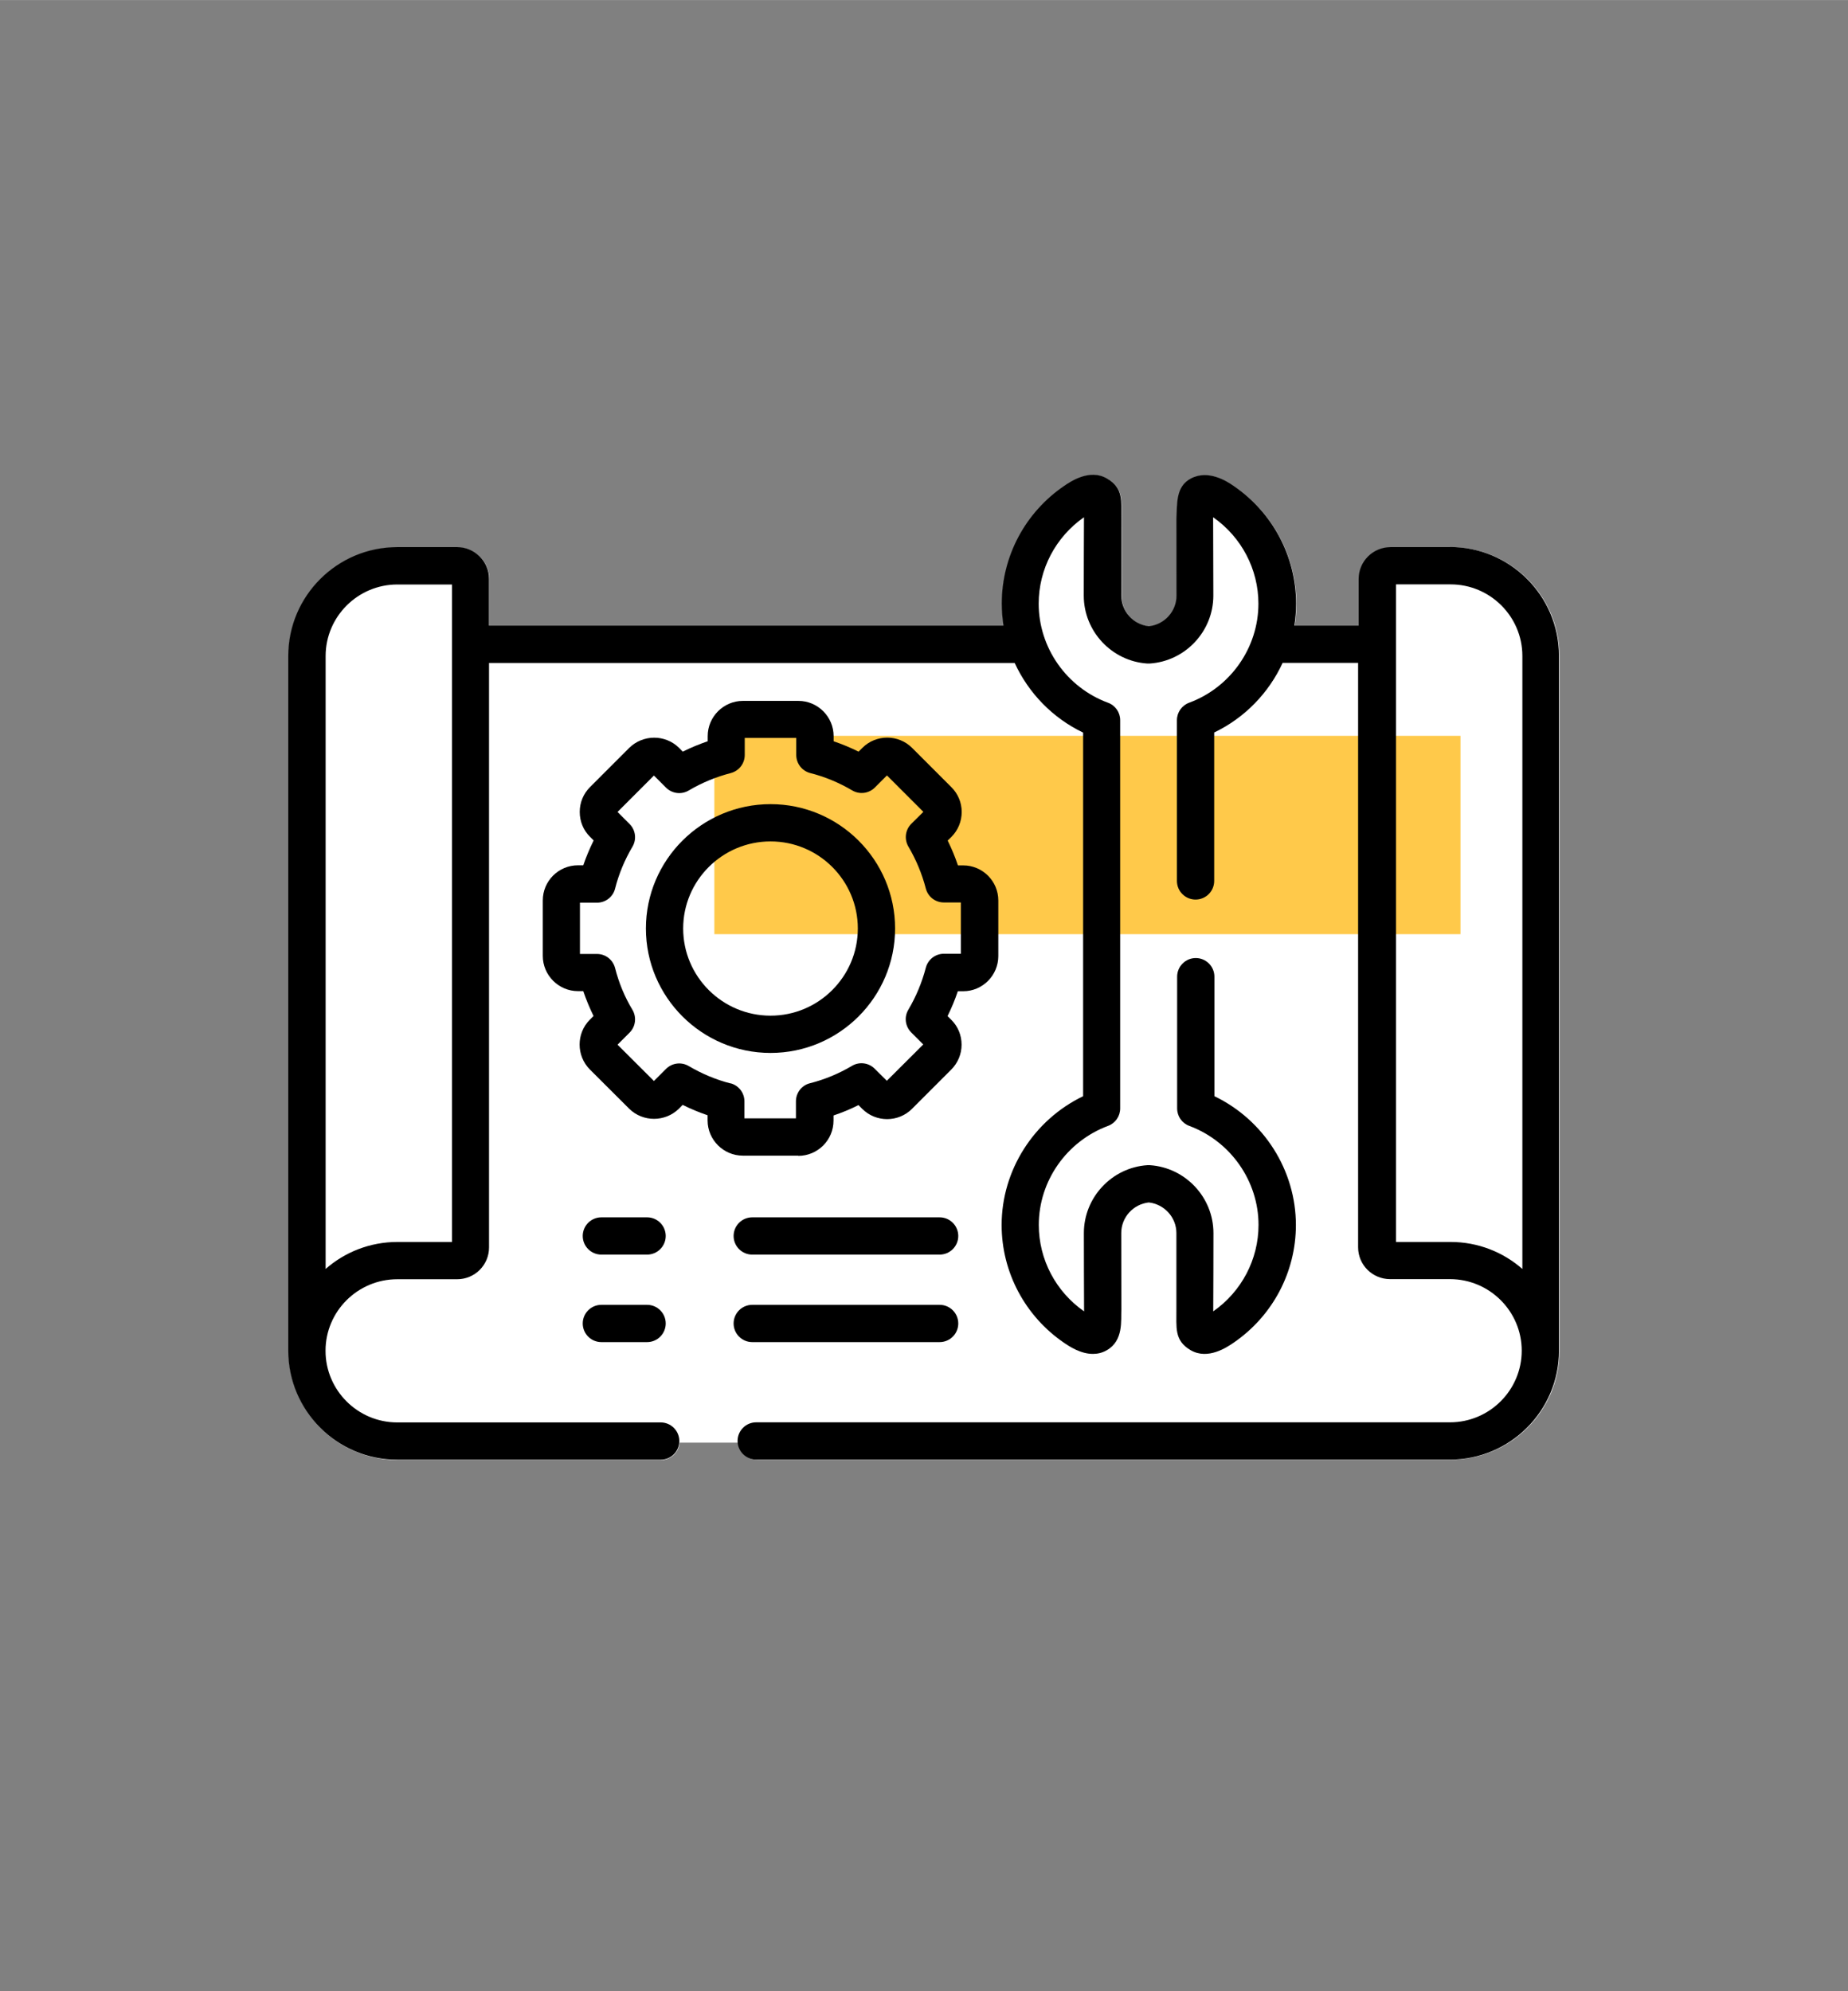 <svg xmlns="http://www.w3.org/2000/svg" xmlns:xlink="http://www.w3.org/1999/xlink" xmlns:xodm="http://www.corel.com/coreldraw/odm/2003" xml:space="preserve" width="31.868mm" height="34.333mm" style="shape-rendering:geometricPrecision; text-rendering:geometricPrecision; image-rendering:optimizeQuality; fill-rule:evenodd; clip-rule:evenodd" viewBox="0 0 172.58 185.92">
 <rect x="0" y="0" width="172.58" height="185.92" fill="#808080" stroke="none"/>
 <defs>
  <style type="text/css">
   <![CDATA[
    .fil0 {fill:none}
    .fil3 {fill:#FFC94A}
    .fil2 {fill:white}
    .fil1 {fill:white}
    .fil4 {fill:black;fill-rule:nonzero}
   ]]>
  </style>
 </defs>
 <g id="Layer_x0020_1">
  <rect class="fil0" x="0" y="-0" width="172.58" height="185.92"></rect>
  <g id="_2231468303168">
   <path class="fil1" d="M56.16 113.66l4.27 0c0.96,0 1.74,0.78 1.74,1.74 0,0.96 -0.78,1.74 -1.74,1.74l-4.27 0c-0.96,0 -1.74,-0.78 -1.74,-1.74 0,-0.96 0.78,-1.74 1.74,-1.74z"></path>
   <path class="fil1" d="M70.25 121.83l17.5 0c0.96,0 1.74,0.78 1.74,1.74 0,0.96 -0.78,1.74 -1.74,1.74l-17.5 0c-0.96,0 -1.74,-0.78 -1.74,-1.74 0,-0.96 0.78,-1.74 1.74,-1.74z"></path>
   <path class="fil1" d="M87.75 113.66c0.96,0 1.74,0.78 1.74,1.74 0,0.96 -0.78,1.74 -1.74,1.74l-17.5 0c-0.96,0 -1.74,-0.78 -1.74,-1.74 0,-0.96 0.78,-1.74 1.74,-1.74l17.5 0z"></path>
   <path class="fil1" d="M56.16 121.83l4.27 0c0.96,0 1.74,0.78 1.74,1.74 0,0.96 -0.78,1.74 -1.74,1.74l-4.27 0c-0.96,0 -1.74,-0.78 -1.74,-1.74 0,-0.96 0.78,-1.74 1.74,-1.74z"></path>
   <path class="fil1" d="M129.87 51.08l5.59 0c5.61,0 10.18,4.56 10.18,10.16l0 64.88c0,5.61 -4.57,10.17 -10.18,10.17l-64.79 0c-0.96,0 -1.74,-0.78 -1.74,-1.74 0,-0.96 0.78,-1.74 1.74,-1.74l64.79 0c3.7,0 6.7,-3 6.7,-6.69 0,-3.68 -3.01,-6.68 -6.7,-6.68l-5.59 0c-1.65,0 -2.98,-1.33 -2.98,-2.97l0 -29.24 -22.24 0 0 16.27c0,0.73 -0.45,1.38 -1.13,1.63 -3.87,1.44 -6.47,5.15 -6.47,9.25 0,3.21 1.58,6.22 4.23,8.07 -0.01,-0.15 -0.02,-7.31 -0.02,-7.31 0,-3.33 2.61,-6.12 5.93,-6.34 0.08,-0 0.16,-0 0.23,0 3.33,0.22 5.94,3.01 5.94,6.34 0,0 -0.01,7.16 -0.02,7.31 2.65,-1.85 4.23,-4.86 4.23,-8.07 0,-4.09 -2.6,-7.81 -6.47,-9.25 -0.68,-0.25 -1.13,-0.9 -1.13,-1.63l0 -12.3c0,-0.96 0.78,-1.74 1.74,-1.74 0.96,0 1.74,0.78 1.74,1.74l0 11.16c4.6,2.21 7.61,6.9 7.61,12.03 0,4.4 -2.19,8.52 -5.85,11.01 -0.59,0.4 -2.37,1.61 -3.97,0.68 -1.58,-0.91 -1.32,-2.14 -1.34,-3.83 -0,-0.07 -0,-7.11 -0,-7.11 0,-1.47 -1.12,-2.7 -2.58,-2.86 -1.45,0.16 -2.57,1.39 -2.57,2.86 0,0 0.01,7.04 0.01,7.1 -0.05,1.06 0.22,2.92 -1.36,3.83 -0.42,0.24 -0.86,0.34 -1.29,0.34 -1.18,0 -2.25,-0.73 -2.68,-1.02 -3.67,-2.5 -5.85,-6.61 -5.85,-11.01 0,-5.13 3.01,-9.82 7.6,-12.03l0 -15.12 -7.94 0 0 2.05c0,1.81 -1.48,3.29 -3.28,3.29l-0.49 0c-0.27,0.79 -0.59,1.57 -0.96,2.32l0.34 0.35c0.62,0.62 0.96,1.45 0.96,2.33 0,0.88 -0.34,1.71 -0.97,2.33l-3.66 3.65c-1.28,1.28 -3.37,1.28 -4.65,0l-0.35 -0.35c-0.75,0.38 -1.53,0.7 -2.34,0.97l0 0.48c0,1.81 -1.48,3.29 -3.29,3.29l-5.18 0c-1.81,0 -3.29,-1.47 -3.29,-3.29l0 -0.48c-0.79,-0.27 -1.57,-0.59 -2.33,-0.97l-0.34 0.35c-1.29,1.27 -3.37,1.27 -4.65,0.01l-3.67 -3.66c-1.27,-1.29 -1.27,-3.37 -0.01,-4.65l0.35 -0.35c-0.37,-0.75 -0.69,-1.52 -0.96,-2.32l-0.49 0c-1.82,0 -3.29,-1.48 -3.29,-3.29l0 -5.18c0,-1.81 1.48,-3.28 3.29,-3.28l0.49 0c0.27,-0.8 0.59,-1.57 0.96,-2.32l-0.34 -0.34c-0.62,-0.62 -0.96,-1.44 -0.96,-2.32 0,-0.88 0.34,-1.71 0.96,-2.32l3.66 -3.66c1.29,-1.27 3.37,-1.27 4.65,-0.01l0.36 0.35c0.76,-0.38 1.54,-0.7 2.33,-0.96l0 -0.48c0,-1.81 1.48,-3.29 3.29,-3.29l5.18 0c1.79,0 3.25,1.44 3.29,3.22l23.33 0 0 -0.27c-2.86,-1.37 -5.1,-3.7 -6.39,-6.5l-49.09 0 0 54.57c0,1.64 -1.34,2.97 -2.98,2.97l-5.59 0c-3.7,0 -6.7,3 -6.7,6.68 0,3.69 3.01,6.69 6.7,6.69l24.6 0c0.96,0 1.74,0.78 1.74,1.74 0,0.96 -0.78,1.74 -1.74,1.74l-24.6 0c-5.61,0 -10.18,-4.56 -10.18,-10.17l0 -64.88c0,-5.6 4.57,-10.16 10.18,-10.16l5.59 0c1.65,0 2.98,1.33 2.98,2.97l0 4.36 48.04 0c-0.11,-0.67 -0.16,-1.36 -0.16,-2.05 0,-4.4 2.19,-8.52 5.85,-11.01 0.59,-0.4 2.37,-1.61 3.97,-0.68 1.58,0.91 1.33,2.13 1.36,3.83 0,0.06 -0.01,7.11 -0.01,7.11 0,1.47 1.12,2.7 2.57,2.86 1.45,-0.16 2.58,-1.39 2.58,-2.86 0,0 -0.01,-7.04 -0.01,-7.11 0.07,-1.57 -0.05,-3.1 1.36,-3.83 1.64,-0.86 3.38,0.28 3.97,0.68 3.67,2.5 5.85,6.61 5.85,11.01 0,0.69 -0.06,1.38 -0.16,2.05l6 0 0 -4.36c0,-1.64 1.34,-2.97 2.98,-2.97z"></path>
   <rect class="fil2" x="30.41" y="61.24" width="112.8" height="73.46" rx="7.67" ry="7.48"></rect>
   <g>
    <rect class="fil3" transform="matrix(3.44966E-15 -0.13 2.599 6.88465E-14 66.712 87.221)" width="142.46" height="26.81"></rect>
    <path class="fil4" d="M60.43 113.66l-4.27 0c-0.96,0 -1.74,0.78 -1.74,1.74 0,0.96 0.78,1.74 1.74,1.74l4.27 0c0.96,0 1.74,-0.78 1.74,-1.74 0,-0.96 -0.78,-1.74 -1.74,-1.74z"></path>
    <path class="fil4" d="M70.25 113.66c-0.96,0 -1.74,0.78 -1.74,1.74 0,0.96 0.78,1.74 1.74,1.74l17.5 0c0.96,0 1.74,-0.78 1.74,-1.74 0,-0.96 -0.78,-1.74 -1.74,-1.74l-17.5 0z"></path>
    <path class="fil4" d="M70.25 125.31l17.5 0c0.96,0 1.74,-0.78 1.74,-1.74 0,-0.96 -0.78,-1.74 -1.74,-1.74l-17.5 0c-0.96,0 -1.74,0.78 -1.74,1.74 0,0.96 0.78,1.74 1.74,1.74z"></path>
    <path class="fil4" d="M60.43 121.83l-4.27 0c-0.96,0 -1.74,0.78 -1.74,1.74 0,0.96 0.78,1.74 1.74,1.74l4.27 0c0.96,0 1.74,-0.78 1.74,-1.74 0,-0.96 -0.78,-1.74 -1.74,-1.74z"></path>
    <path class="fil4" d="M74.55 107.92c1.81,0 3.29,-1.47 3.29,-3.29l0 -0.48c0.8,-0.27 1.58,-0.59 2.33,-0.97l0.35 0.35c1.28,1.28 3.37,1.28 4.65,0l3.66 -3.66c0.62,-0.62 0.97,-1.45 0.97,-2.33 0,-0.88 -0.34,-1.71 -0.96,-2.32l-0.35 -0.35c0.37,-0.75 0.69,-1.52 0.96,-2.32l0.5 0c1.81,0 3.28,-1.48 3.28,-3.29l0 -5.18c0,-1.81 -1.47,-3.28 -3.28,-3.28l-0.49 0c-0.27,-0.8 -0.59,-1.57 -0.96,-2.32l0.35 -0.34c0.62,-0.62 0.96,-1.45 0.96,-2.33 -0,-0.88 -0.35,-1.71 -0.97,-2.32l-3.66 -3.66c-1.28,-1.28 -3.37,-1.28 -4.65,0l-0.35 0.35c-0.76,-0.38 -1.54,-0.7 -2.33,-0.97l0 -0.48c0,-1.81 -1.48,-3.29 -3.29,-3.29l-5.18 0c-1.81,0 -3.29,1.48 -3.29,3.29l0 0.48c-0.79,0.27 -1.57,0.59 -2.33,0.97l-0.35 -0.36c-1.28,-1.26 -3.36,-1.26 -4.65,0.01l-3.66 3.66c-0.62,0.62 -0.96,1.44 -0.96,2.32 0,0.88 0.34,1.71 0.96,2.32l0.34 0.34c-0.37,0.75 -0.7,1.53 -0.97,2.32l-0.49 0c-1.82,0 -3.29,1.47 -3.29,3.28l0 5.18c0,1.81 1.48,3.29 3.29,3.29l0.49 0c0.27,0.79 0.59,1.57 0.96,2.32l-0.35 0.35c-1.27,1.28 -1.27,3.36 0.01,4.65l3.67 3.66c1.28,1.26 3.36,1.26 4.65,-0.01l0.34 -0.35c0.76,0.38 1.54,0.7 2.33,0.97l0 0.48c0,1.81 1.48,3.29 3.29,3.29l5.18 0zm-6.31 -6.76c-1.35,-0.34 -2.67,-0.89 -3.93,-1.63 -0.68,-0.4 -1.55,-0.29 -2.11,0.27l-1.13 1.13 -3.4 -3.39 1.13 -1.13c0.56,-0.56 0.67,-1.44 0.26,-2.13 -0.73,-1.21 -1.27,-2.52 -1.62,-3.9 -0.2,-0.77 -0.89,-1.31 -1.68,-1.31l-1.6 0 0 -4.79 1.6 0c0.79,0 1.49,-0.54 1.68,-1.31 0.35,-1.38 0.9,-2.69 1.62,-3.91 0.41,-0.68 0.3,-1.56 -0.26,-2.12l-1.13 -1.13 3.4 -3.4 1.13 1.13c0.56,0.56 1.43,0.67 2.11,0.27 1.25,-0.74 2.58,-1.28 3.93,-1.63 0.77,-0.2 1.31,-0.89 1.31,-1.69l0 -1.59 4.81 0 0 1.59c0,0.8 0.54,1.49 1.31,1.69 1.36,0.34 2.68,0.89 3.92,1.62 0.68,0.4 1.55,0.29 2.11,-0.27l1.13 -1.13 3.4 3.4 -1.13 1.12c-0.56,0.56 -0.67,1.43 -0.27,2.12 0.72,1.22 1.27,2.54 1.63,3.92 0.2,0.77 0.89,1.3 1.68,1.3l1.59 0 0 4.79 -1.59 0c-0.79,0 -1.48,0.54 -1.68,1.3 -0.36,1.38 -0.91,2.7 -1.63,3.92 -0.41,0.68 -0.3,1.55 0.26,2.12l1.13 1.13 -3.4 3.39 -1.14 -1.13c-0.56,-0.56 -1.44,-0.67 -2.12,-0.26 -1.22,0.72 -2.53,1.27 -3.92,1.62 -0.77,0.19 -1.31,0.89 -1.31,1.69l0 1.59 -4.81 0 0 -1.59c0,-0.8 -0.54,-1.49 -1.31,-1.69z"></path>
    <path class="fil4" d="M83.59 86.69c0,-6.4 -5.22,-11.61 -11.63,-11.61 -6.42,0 -11.64,5.21 -11.64,11.61 0,6.4 5.22,11.62 11.64,11.62 6.41,0 11.63,-5.21 11.63,-11.62zm-19.79 0c0,-4.48 3.66,-8.13 8.16,-8.13 4.5,0 8.15,3.65 8.15,8.13 0,4.49 -3.66,8.14 -8.15,8.14 -4.5,0 -8.16,-3.65 -8.16,-8.14z"></path>
    <path class="fil4" d="M135.46 51.08l-5.59 0c-1.65,0 -2.99,1.33 -2.99,2.97l0 4.36 -6 0c0.1,-0.67 0.16,-1.35 0.16,-2.05 0,-4.4 -2.19,-8.52 -5.85,-11.01 -0.58,-0.4 -2.33,-1.54 -3.97,-0.68 -1.41,0.74 -1.29,2.27 -1.36,3.83 -0,0.07 0.01,7.11 0.01,7.11 0,1.47 -1.12,2.7 -2.58,2.86 -1.45,-0.16 -2.57,-1.39 -2.57,-2.86 0,0 0.01,-7.04 0.01,-7.11 -0.03,-1.71 0.22,-2.92 -1.36,-3.83 -1.6,-0.93 -3.38,0.28 -3.97,0.68 -3.67,2.49 -5.85,6.61 -5.85,11.01 0,0.69 0.06,1.38 0.16,2.05l-48.04 0 0 -4.36c0,-1.64 -1.34,-2.97 -2.98,-2.97l-5.59 0c-5.61,0 -10.18,4.56 -10.18,10.16l0 64.88c0,5.61 4.57,10.17 10.18,10.17l24.6 0c0.96,0 1.74,-0.78 1.74,-1.74 0,-0.96 -0.78,-1.74 -1.74,-1.74l-24.6 0c-3.69,0 -6.7,-3 -6.7,-6.69 0,-3.69 3.01,-6.68 6.7,-6.68l5.59 0c1.65,0 2.98,-1.33 2.98,-2.97l0 -54.57 49.09 0c1.29,2.8 3.53,5.13 6.39,6.5l0 33.95c-4.59,2.21 -7.61,6.9 -7.61,12.03 0,4.4 2.19,8.52 5.85,11.01 0.43,0.29 1.51,1.03 2.68,1.02 0.42,0 0.86,-0.09 1.29,-0.34 1.58,-0.91 1.31,-2.77 1.36,-3.83 0,-0.07 -0.01,-7.11 -0.01,-7.11 0,-1.47 1.12,-2.7 2.57,-2.86 1.45,0.16 2.58,1.39 2.58,2.86 0,0 0,7.04 0,7.11 0.02,1.69 -0.23,2.92 1.34,3.83 1.61,0.93 3.39,-0.29 3.97,-0.68 3.67,-2.5 5.85,-6.61 5.85,-11.01 0,-5.13 -3.01,-9.82 -7.61,-12.03l0 -11.16c0,-0.96 -0.78,-1.74 -1.74,-1.74 -0.96,0 -1.74,0.78 -1.74,1.74l0 12.3c0,0.73 0.45,1.38 1.13,1.63 3.87,1.44 6.47,5.16 6.47,9.25 0,3.21 -1.58,6.22 -4.23,8.07 0.01,-0.15 0.02,-7.31 0.02,-7.31 0,-3.33 -2.61,-6.12 -5.94,-6.34 -0.08,-0 -0.15,-0 -0.23,0 -3.32,0.22 -5.93,3.01 -5.93,6.34 0,0 0.01,7.16 0.02,7.31 -2.65,-1.85 -4.23,-4.86 -4.23,-8.07 0,-4.1 2.6,-7.81 6.47,-9.25 0.68,-0.25 1.13,-0.9 1.13,-1.63l0 -36.25c0,-0.73 -0.45,-1.38 -1.14,-1.63 -3.87,-1.43 -6.47,-5.15 -6.47,-9.25 0,-3.21 1.58,-6.22 4.23,-8.07 -0.01,0.15 -0.02,7.32 -0.02,7.32 0,3.33 2.61,6.12 5.93,6.34 0.08,0 0.15,0 0.23,0 3.33,-0.22 5.94,-3.01 5.94,-6.34l-0.02 -7.32c2.65,1.85 4.23,4.86 4.23,8.07 0,4.1 -2.6,7.82 -6.47,9.25 -0.68,0.25 -1.14,0.9 -1.14,1.63l0 15.01c0,0.96 0.78,1.74 1.74,1.74 0.96,0 1.74,-0.78 1.74,-1.74l0 -13.86c2.86,-1.37 5.1,-3.7 6.39,-6.5l7.05 0 0 54.57c0,1.64 1.34,2.97 2.99,2.97l5.59 0c3.69,0 6.7,3 6.7,6.68 0,3.69 -3.01,6.69 -6.7,6.69l-64.79 0c-0.96,0 -1.74,0.78 -1.74,1.74 0,0.96 0.78,1.74 1.74,1.74l64.79 0c5.61,0 10.18,-4.56 10.18,-10.17l0 -64.88c0,-5.6 -4.57,-10.16 -10.18,-10.16zm-93.25 64.88l-5.1 0c-2.56,0 -4.91,0.95 -6.7,2.52l0 -57.23c0,-3.68 3.01,-6.68 6.7,-6.68l5.1 0 0 61.4zm99.96 2.52c-1.79,-1.57 -4.14,-2.52 -6.7,-2.52l-5.1 0 0 -61.4 5.1 0c3.69,0 6.7,3 6.7,6.68l0 57.23z"></path>
   </g>
  </g>
 </g>
</svg>